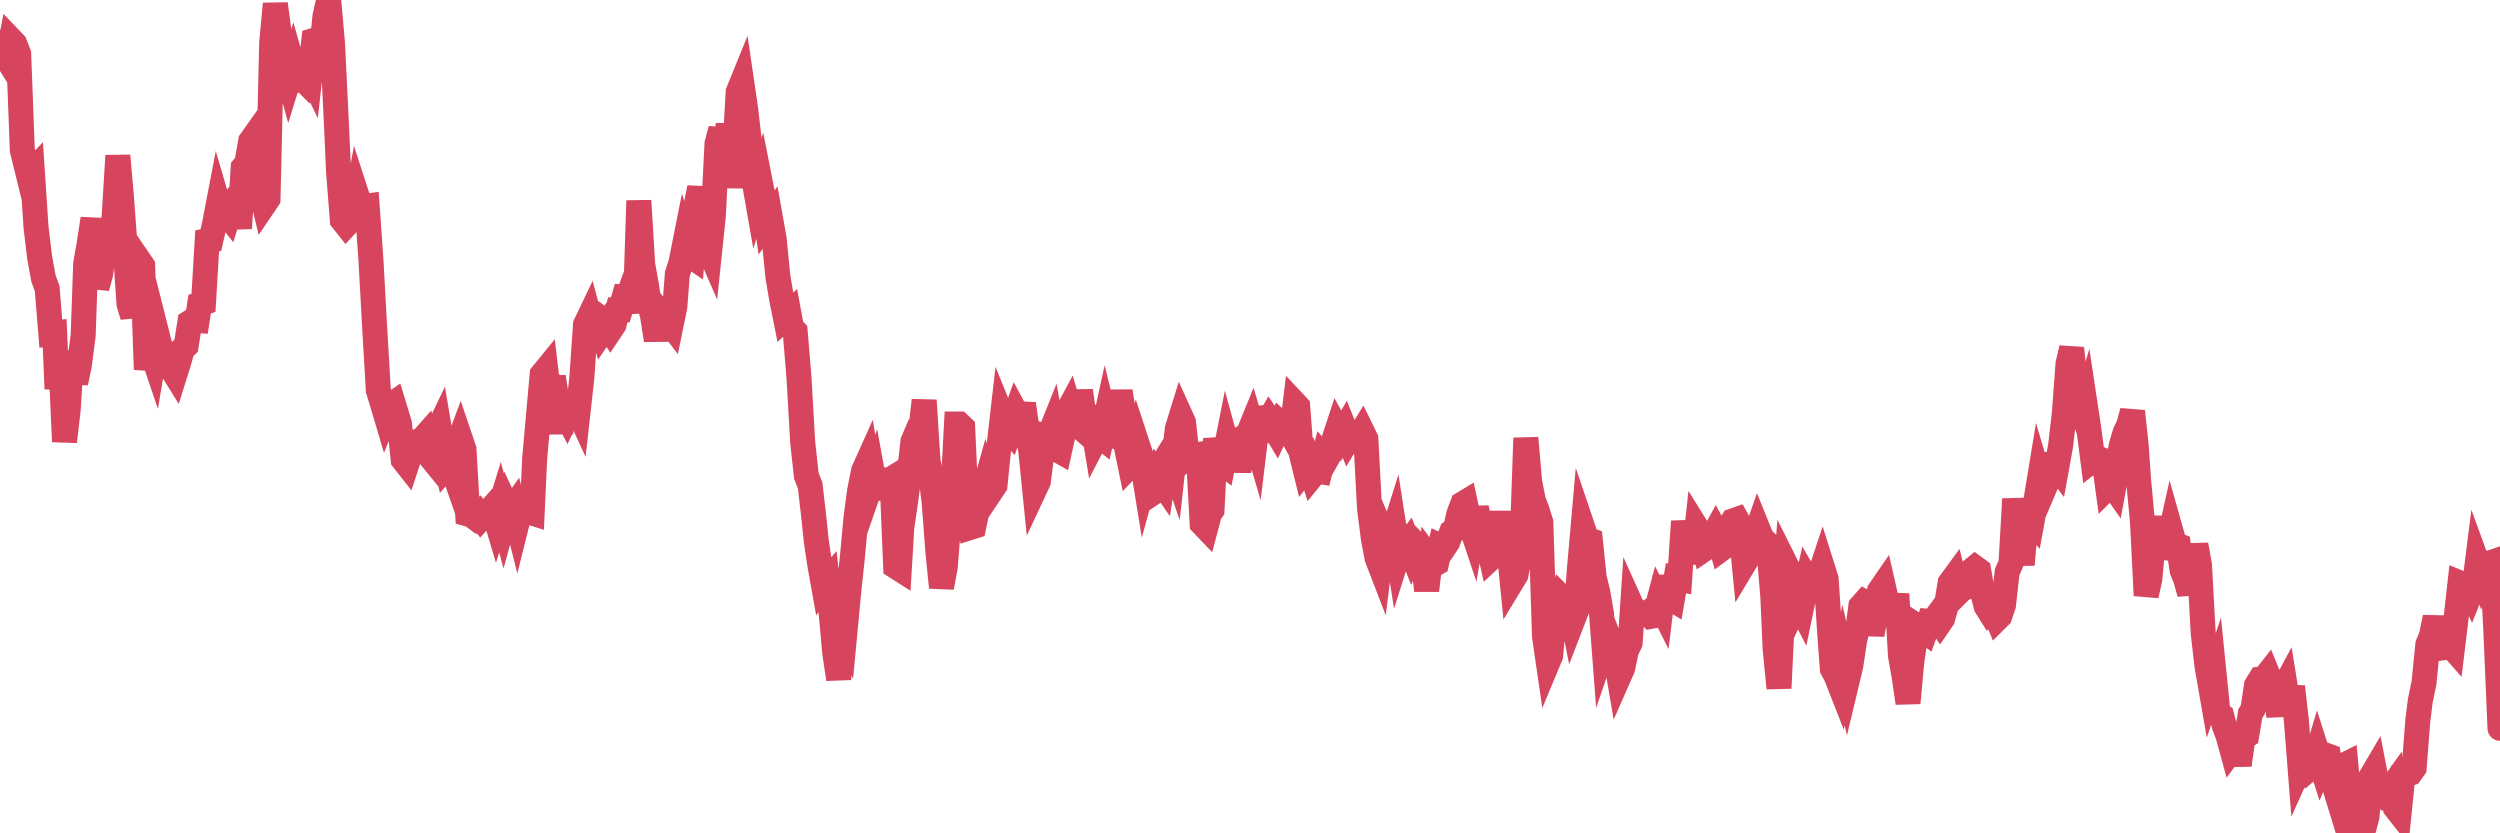 <?xml version="1.0"?><svg width="150px" height="50px" xmlns="http://www.w3.org/2000/svg" xmlns:xlink="http://www.w3.org/1999/xlink"> <polyline fill="none" stroke="#d6455d" stroke-width="1.5px" stroke-linecap="round" stroke-miterlimit="5" points="0.00,2.55 0.22,3.19 0.45,3.56 0.67,2.40 0.89,2.63 1.12,3.23 1.34,9.02 1.56,9.91 1.71,10.52 1.94,10.28 2.16,13.62 2.38,15.47 2.61,16.71 2.83,17.31 3.05,20.02 3.28,19.99 3.42,23.33 3.65,21.61 3.87,26.50 4.09,24.59 4.32,21.08 4.54,22.97 4.76,21.91 4.99,20.12 5.14,15.83 5.36,14.57 5.58,13.12 5.81,17.26 6.03,16.48 6.25,14.93 6.48,14.77 6.70,14.41 6.85,12.97 7.07,9.34 7.29,11.85 7.52,14.99 7.74,18.24 7.96,18.97 8.19,16.62 8.41,15.73 8.56,15.95 8.78,22.17 9.01,20.82 9.23,21.47 9.45,20.16 9.68,21.07 9.90,21.77 10.12,21.83 10.27,22.08 10.50,22.45 10.72,21.75 10.94,20.96 11.17,20.74 11.39,19.34 11.61,19.20 11.83,19.22 11.98,18.25 12.21,18.17 12.43,14.45 12.65,14.41 12.88,13.40 13.10,12.25 13.32,13.00 13.55,12.76 13.70,12.95 13.92,12.23 14.14,11.94 14.37,13.70 14.59,10.06 14.81,9.79 15.04,8.47 15.26,8.16 15.41,11.40 15.63,11.36 15.85,12.27 16.08,11.93 16.30,2.58 16.52,0.23 16.75,1.97 16.90,2.93 17.12,3.89 17.34,4.70 17.57,3.96 17.79,4.73 18.01,4.58 18.24,4.81 18.46,4.11 18.61,4.42 18.83,2.42 19.05,2.35 19.28,3.18 19.50,0.96 19.72,0.00 19.95,2.59 20.17,7.11 20.32,10.38 20.54,13.20 20.77,13.49 20.99,13.25 21.21,13.06 21.44,11.81 21.66,12.49 21.88,12.38 22.03,12.36 22.26,15.66 22.48,19.66 22.70,23.42 22.93,24.17 23.15,24.91 23.37,24.37 23.60,24.21 23.74,24.67 23.97,25.43 24.19,27.58 24.41,27.86 24.64,27.16 24.86,26.92 25.08,26.47 25.31,26.40 25.46,26.23 25.68,27.24 25.90,27.51 26.13,26.12 26.35,25.66 26.57,26.97 26.80,27.98 27.02,27.73 27.17,28.16 27.39,26.88 27.61,26.29 27.84,26.97 28.06,30.84 28.28,30.90 28.51,31.07 28.73,30.86 28.88,31.07 29.10,30.83 29.33,30.69 29.55,30.44 29.77,31.18 30.00,30.43 30.22,31.25 30.44,30.45 30.59,30.77 30.82,30.44 31.04,31.32 31.26,30.44 31.49,30.12 31.71,30.71 31.93,30.78 32.08,27.51 32.30,25.04 32.53,22.47 32.75,22.20 32.97,24.06 33.20,22.61 33.42,24.05 33.64,25.99 33.79,24.53 34.02,24.97 34.24,24.51 34.46,24.15 34.69,24.65 34.91,22.68 35.13,19.48 35.36,19.00 35.50,19.52 35.73,18.87 35.95,19.03 36.17,19.82 36.40,19.48 36.62,19.81 36.84,19.48 37.07,18.59 37.22,18.59 37.44,17.83 37.66,17.85 37.89,17.22 38.11,18.77 38.33,12.04 38.56,15.86 38.78,17.08 38.93,18.07 39.15,18.94 39.38,20.41 39.60,18.75 39.82,19.02 40.05,19.19 40.27,19.48 40.49,18.41 40.64,16.45 40.86,15.75 41.09,14.59 41.31,15.27 41.53,15.42 41.76,12.38 41.98,11.26 42.20,13.39 42.35,14.53 42.58,15.06 42.80,12.96 43.02,8.62 43.25,7.75 43.47,9.97 43.69,7.44 43.92,11.25 44.06,9.59 44.29,5.52 44.51,4.98 44.73,6.48 44.96,8.45 45.18,10.49 45.40,11.74 45.63,11.00 45.78,11.76 46.00,13.34 46.22,13.04 46.45,14.34 46.67,16.57 46.89,17.89 47.12,19.04 47.34,18.83 47.49,19.64 47.71,19.88 47.94,22.67 48.16,26.51 48.38,28.55 48.61,29.13 48.83,31.05 48.98,32.49 49.20,33.95 49.42,35.18 49.65,34.90 49.87,36.80 50.09,39.22 50.32,40.75 50.54,37.67 50.69,37.98 50.91,35.64 51.14,33.46 51.36,31.07 51.58,29.43 51.81,28.26 52.03,27.77 52.25,29.12 52.40,28.69 52.62,29.91 52.85,28.76 53.07,28.80 53.29,28.85 53.52,28.71 53.74,33.99 53.96,34.13 54.11,31.62 54.34,30.07 54.56,28.38 54.78,26.48 55.01,25.94 55.23,25.95 55.45,24.02 55.68,27.64 55.83,28.39 56.05,30.13 56.27,33.07 56.49,35.25 56.72,33.99 56.94,31.14 57.16,29.77 57.39,25.44 57.54,25.44 57.76,25.65 57.98,30.45 58.21,31.65 58.43,31.58 58.65,30.53 58.88,30.00 59.10,29.21 59.25,29.79 59.47,29.46 59.70,29.12 59.92,26.93 60.14,25.02 60.37,25.59 60.59,25.84 60.81,25.19 60.96,24.77 61.18,25.18 61.41,24.23 61.63,25.80 61.85,27.08 62.08,29.36 62.30,28.89 62.52,27.16 62.67,26.19 62.90,26.27 63.12,25.72 63.34,26.93 63.57,27.06 63.79,26.06 64.01,24.78 64.16,24.50 64.38,25.25 64.61,25.45 64.83,23.44 65.05,25.05 65.28,24.89 65.50,25.02 65.72,26.36 65.87,26.07 66.10,26.25 66.32,25.24 66.54,26.14 66.77,26.17 66.99,24.94 67.21,23.48 67.44,24.93 67.59,26.85 67.81,27.92 68.03,27.69 68.26,26.72 68.48,27.39 68.70,28.75 68.93,27.92 69.15,29.59 69.30,29.49 69.52,28.67 69.74,28.99 69.97,27.48 70.19,27.13 70.41,27.78 70.64,25.72 70.86,25.01 71.01,25.34 71.23,27.35 71.46,27.13 71.68,27.32 71.90,27.28 72.13,31.42 72.35,31.65 72.57,30.82 72.72,30.60 72.94,26.32 73.17,27.64 73.39,27.81 73.61,26.70 73.84,27.54 74.06,27.51 74.28,27.63 74.43,27.63 74.66,26.20 74.88,26.07 75.10,25.53 75.33,26.31 75.55,24.48 75.77,25.24 76.00,25.46 76.15,25.20 76.37,25.53 76.59,25.90 76.82,25.40 77.04,25.60 77.26,25.63 77.49,26.05 77.71,24.23 77.86,24.39 78.08,27.24 78.30,28.13 78.53,27.83 78.75,28.52 78.97,28.25 79.20,28.29 79.42,27.43 79.57,27.60 79.79,27.21 80.02,26.43 80.24,25.76 80.46,26.16 80.69,25.76 80.91,26.31 81.06,26.06 81.28,26.17 81.50,26.25 81.73,25.88 81.95,26.33 82.17,30.49 82.40,32.30 82.62,33.47 82.77,33.86 82.99,32.09 83.22,32.63 83.44,32.46 83.66,31.76 83.89,33.24 84.11,32.54 84.33,32.74 84.48,32.55 84.71,33.14 84.93,32.64 85.15,32.87 85.38,33.56 85.60,35.43 85.82,33.56 86.05,33.87 86.19,33.79 86.42,32.76 86.64,32.86 86.86,32.53 87.09,31.93 87.31,31.80 87.53,30.84 87.76,30.23 87.91,30.14 88.13,31.17 88.35,31.83 88.58,30.48 88.80,31.47 89.02,32.28 89.25,32.50 89.47,33.47 89.62,33.33 89.84,33.29 90.06,31.39 90.29,31.39 90.51,32.65 90.73,34.86 90.96,34.48 91.18,33.27 91.33,32.54 91.55,26.28 91.78,28.92 92.00,30.03 92.22,30.60 92.45,31.34 92.67,38.18 92.89,39.69 93.04,39.33 93.27,36.72 93.49,36.56 93.71,35.86 93.93,36.08 94.16,36.08 94.38,37.18 94.60,36.61 94.75,34.31 94.98,31.69 95.20,32.34 95.42,32.42 95.65,34.64 95.87,35.55 96.09,36.82 96.24,38.79 96.47,38.12 96.69,38.70 96.91,39.24 97.14,40.59 97.36,40.09 97.58,39.05 97.81,38.56 97.95,36.46 98.18,36.97 98.40,36.87 98.62,36.87 98.85,36.74 99.07,36.98 99.29,36.94 99.52,36.08 99.67,36.38 99.89,34.58 100.11,35.82 100.34,35.96 100.56,34.69 100.78,34.74 101.01,31.28 101.23,32.90 101.38,32.99 101.60,33.75 101.82,31.70 102.05,32.07 102.27,32.94 102.49,32.79 102.72,32.27 102.94,31.87 103.09,32.15 103.31,32.92 103.54,32.75 103.76,31.60 103.98,31.25 104.21,31.17 104.43,31.56 104.65,33.81 104.80,33.56 105.03,33.02 105.25,32.35 105.47,31.72 105.70,32.29 105.92,32.50 106.14,33.04 106.37,35.80 106.51,38.98 106.74,41.29 106.96,36.72 107.18,33.93 107.41,34.39 107.63,36.53 107.85,36.06 108.08,36.51 108.23,35.79 108.45,34.82 108.67,35.20 108.90,35.17 109.12,34.68 109.34,34.02 109.57,34.75 109.79,38.10 109.94,40.13 110.16,40.54 110.38,41.10 110.61,39.90 110.83,40.85 111.05,39.93 111.28,38.40 111.50,37.53 111.65,36.38 111.87,36.13 112.10,36.26 112.32,38.08 112.54,36.85 112.77,35.45 112.99,35.13 113.14,35.79 113.36,36.48 113.59,37.33 113.81,35.64 114.03,39.35 114.26,40.66 114.48,42.18 114.70,39.76 114.85,38.72 115.07,37.59 115.30,37.74 115.52,37.90 115.74,37.28 115.97,37.30 116.19,37.00 116.41,37.33 116.56,37.11 116.79,36.29 117.01,34.97 117.23,34.67 117.46,35.60 117.68,35.38 117.90,35.27 118.13,34.84 118.27,34.25 118.50,34.06 118.72,34.22 118.94,35.48 119.17,36.38 119.39,36.73 119.61,36.55 119.84,37.11 119.99,36.96 120.21,36.30 120.43,34.32 120.66,33.80 120.88,29.94 121.10,31.91 121.33,33.88 121.55,31.36 121.70,31.07 121.92,31.31 122.15,30.06 122.37,28.72 122.59,29.46 122.82,28.92 123.04,27.83 123.26,27.80 123.41,28.00 123.63,26.78 123.86,24.81 124.08,21.83 124.30,20.89 124.53,23.21 124.75,24.26 124.97,24.85 125.12,24.35 125.35,25.88 125.57,27.60 125.79,27.43 126.02,27.56 126.24,27.63 126.46,29.24 126.69,29.01 126.83,29.21 127.06,27.95 127.28,26.71 127.50,25.97 127.73,25.48 127.95,24.68 128.17,26.71 128.32,28.87 128.55,31.33 128.77,35.73 128.99,34.74 129.22,32.26 129.44,31.05 129.66,32.62 129.89,32.86 130.04,32.88 130.26,31.89 130.48,32.67 130.71,32.75 130.93,34.23 131.15,34.78 131.38,35.61 131.60,33.89 131.75,32.69 131.97,33.90 132.19,37.96 132.42,39.97 132.64,41.23 132.86,40.58 133.09,42.86 133.31,42.98 133.46,43.55 133.68,44.13 133.91,44.97 134.13,44.67 134.35,45.90 134.58,44.29 134.80,44.14 135.02,42.81 135.17,42.57 135.39,41.12 135.62,40.75 135.84,40.73 136.06,40.45 136.29,41.01 136.51,41.85 136.73,42.92 136.88,41.57 137.11,41.14 137.33,42.49 137.55,41.20 137.78,43.21 138.00,46.02 138.22,45.53 138.45,45.72 138.60,46.08 138.82,45.89 139.04,45.16 139.26,45.85 139.49,45.29 139.71,45.37 139.93,46.73 140.16,47.48 140.31,46.50 140.53,45.97 140.75,45.86 140.98,48.40 141.20,50.00 141.42,48.72 141.65,49.22 141.87,49.56 142.02,48.99 142.24,46.64 142.47,46.25 142.69,47.39 142.91,47.20 143.14,47.59 143.36,47.44 143.58,47.13 143.73,48.47 143.95,48.75 144.18,46.51 144.40,46.46 144.62,46.39 144.85,46.07 145.07,43.22 145.22,42.03 145.44,40.97 145.67,38.67 145.89,38.13 146.11,37.04 146.34,38.49 146.56,38.87 146.78,38.84 146.93,38.61 147.15,38.86 147.38,36.95 147.60,34.98 147.82,35.07 148.05,35.02 148.27,35.49 148.49,34.94 148.64,33.75 148.87,34.38 149.09,33.77 149.31,33.81 149.54,33.73 149.76,38.05 150.00,43.70 "/></svg>